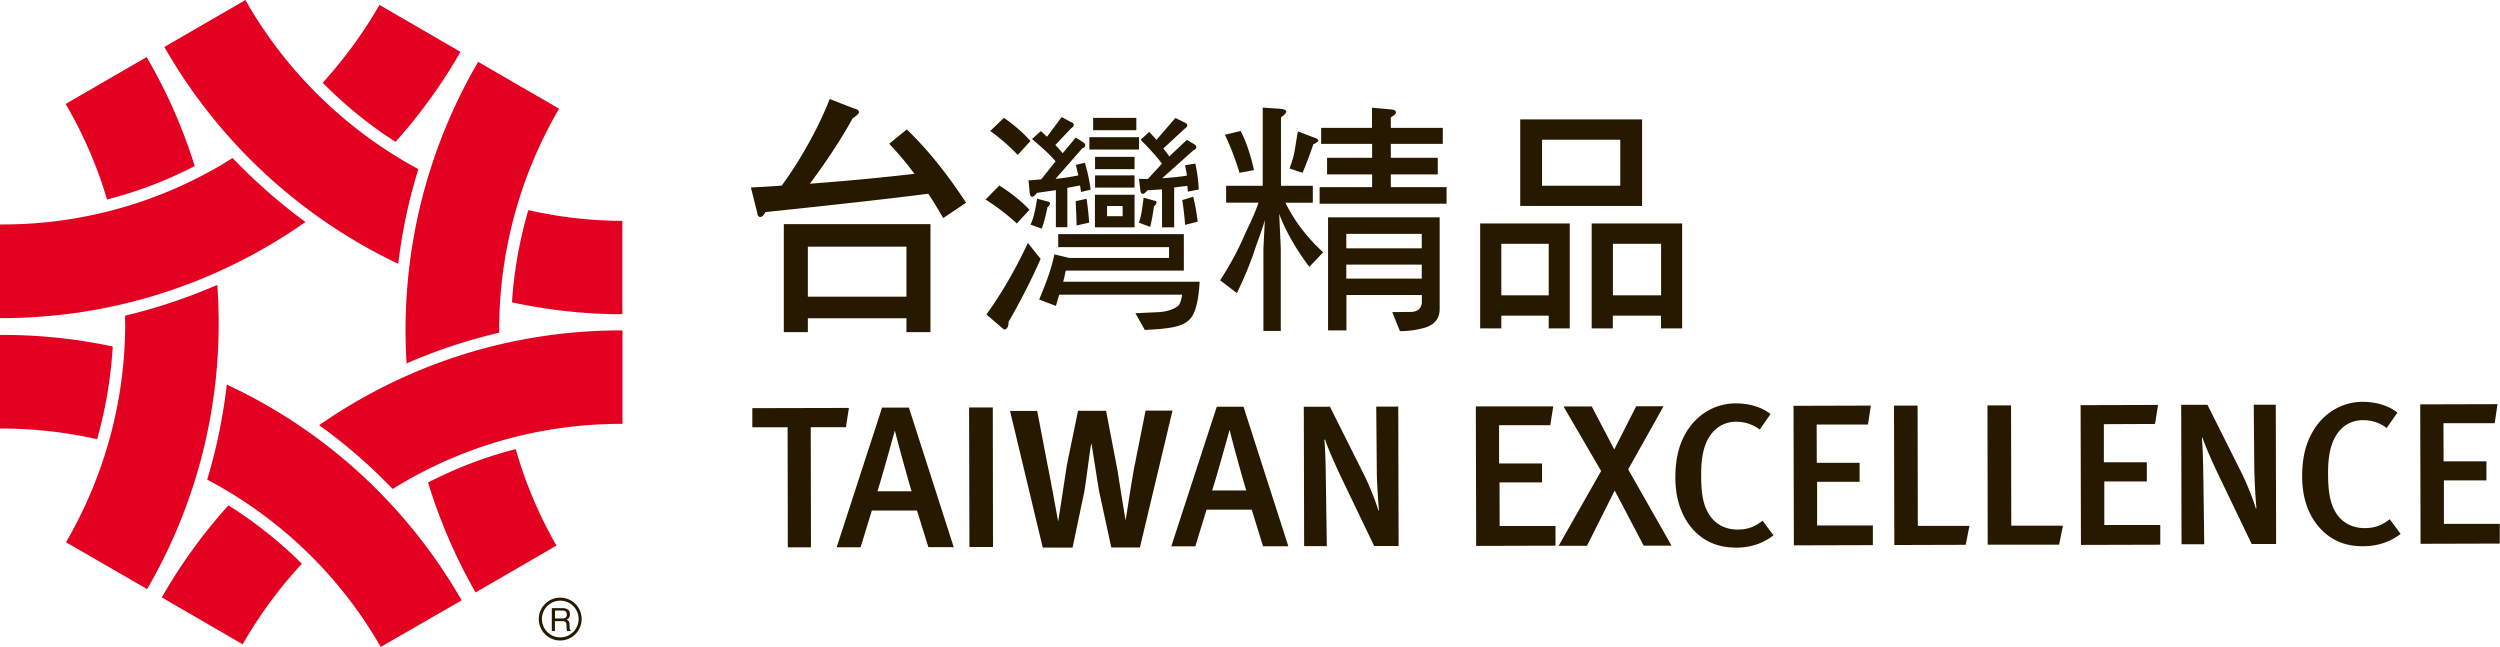 <svg id="_レイヤー_2" data-name="レイヤー 2" xmlns="http://www.w3.org/2000/svg" viewBox="0 0 224.67 58.14"><defs><style>.cls-1{fill:#e40020}.cls-2{fill:#271800}</style></defs><g id="_レイヤー_2-2" data-name="レイヤー 2"><path class="cls-1" d="M55.93 28.24v-8.39c-2.9-.01-5.73-.35-8.45-.97-.79 2.71-1.29 5.49-1.47 8.29 3.2.69 6.52 1.07 9.93 1.07zM22.06 0l-7.29 4.22a47.862 47.862 0 0 0 21.02 19.49c.34-2.87.94-5.73 1.81-8.51C31.1 11.7 25.69 6.41 22.06.01zM13.18 5.13L5.9 9.34c1.56 2.67 2.82 5.55 3.72 8.59 2.74-.71 5.38-1.71 7.88-3.01a47.446 47.446 0 0 0-4.32-9.79zM11.25 29.06c0 7.16-1.95 13.88-5.32 19.67l7.29 4.21a47.353 47.353 0 0 0 6.43-23.87c0-1.17-.04-2.32-.12-3.47a49.806 49.806 0 0 1-8.29 2.77v.7zM42.74 53.24l7.27-4.21c-1.6-2.78-2.82-5.71-3.66-8.67-2.74.7-5.37 1.71-7.88 3a48.07 48.07 0 0 0 4.27 9.88z"/><path class="cls-1" d="M50.25 9.77l-7.28-4.21a47.739 47.739 0 0 0-6.43 27.1 47.75 47.75 0 0 1 8.32-2.76 39.443 39.443 0 0 1 5.38-20.13zM20.53 45.41c-2.28 2.53-4.29 5.3-5.99 8.28l7.27 4.21c1.5-2.62 3.29-5.05 5.32-7.24-1.99-1.97-4.2-3.74-6.61-5.25zM55.84 29.69c-10.11 0-19.46 3.16-27.16 8.52 2.38 1.7 4.58 3.63 6.61 5.73 5.97-3.71 13-5.85 20.55-5.85h.1V29.7h-.1zM0 30.1v8.41c2.94-.01 5.87.32 8.73.96.76-2.71 1.24-5.51 1.4-8.33C6.81 30.43 3.41 30.08 0 30.1z"/><path class="cls-1" d="M41.44 53.87a47.346 47.346 0 0 0-21.06-19.31c-.33 2.9-.92 5.76-1.76 8.54 6.28 3.32 11.75 8.37 15.55 14.96l.04.08 7.28-4.19s-.03-.06-.05-.08z"/><g><path class="cls-1" d="M20.9 14.2c-.4.24-.79.51-1.21.74A38.714 38.714 0 0 1 0 20.17v8.42c8.12.02 16.35-2.01 23.89-6.37 1.24-.71 2.43-1.48 3.56-2.27a50.225 50.225 0 0 1-6.55-5.75zM35.54 12.75c2.25-2.51 4.21-5.23 5.84-8.09L34.1.44c-1.43 2.5-3.15 4.84-5.1 7 1.99 2.01 4.18 3.79 6.55 5.31z"/></g><g><path class="cls-2" d="M49.87 54.87h.7c.14 0 .37.03.37.35s-.21.36-.42.36h-.64v-.72zm0 .95h.68c.33 0 .36.2.36.37 0 .07.01.39.05.52h.34v-.05c-.09-.04-.1-.09-.1-.2l-.02-.37c0-.29-.13-.34-.25-.4.13-.07.29-.19.29-.49 0-.44-.34-.55-.67-.55h-.96v2.06h.28v-.88z"/><path class="cls-2" d="M48.42 55.63c0 1.07.86 1.93 1.92 1.93s1.93-.86 1.93-1.93-.86-1.92-1.93-1.92c-1.06 0-1.92.86-1.92 1.92zm.28 0a1.65 1.65 0 0 1 3.3 0c0 .9-.74 1.65-1.65 1.65s-1.65-.74-1.65-1.65z"/></g><g><path class="cls-2" d="M76.01 38.39h-3.15l.02 10.8H70.8l-.02-10.79h-3.17v-1.72l8.68-.02-.27 1.74zM83.43 49.17l-1.02-3.29h-4.06l-1.01 3.3h-2.15l4.08-12.55h2.41l4.03 12.54h-2.28zm-3-10.45h-.02s-1.27 4.6-1.56 5.43h3.08c-.12-.27-1.4-4.94-1.5-5.43zM87.12 49.16l-.03-12.54h2.13l.02 12.54h-2.13zM113.51 49.1l-1.02-3.3h-4.06l-1.01 3.3h-2.16l4.09-12.55h2.4l4.03 12.54h-2.28zm-2.99-10.46h-.02s-1.28 4.61-1.57 5.44h3.08c-.13-.28-1.41-4.95-1.5-5.44zM123.5 49.08l-2.82-5.87c-.67-1.4-1.37-2.98-1.6-3.72l-.06.05c.09 1.05.12 2.37.13 3.48l.09 6.06h-2.04l-.03-12.53h2.35l3.06 6.11c.58 1.16 1.13 2.64 1.29 3.22l.05-.05c-.05-.63-.19-2.42-.19-3.57l-.05-5.72h1.98l.03 12.53h-2.19zM132.66 49.06l-.03-12.54h6.96l-.27 1.69h-4.6v3.44h3.86v1.7h-3.82l.01 3.92h5.02v1.77l-7.14.02zM147.71 49.03l-2.6-4.95-2.49 4.97h-2.55l3.82-6.72-3.38-5.8h2.54l2.02 3.86 1.97-3.88h2.46l-3.18 5.67 3.9 6.86h-2.5zM155.97 49.21c-1.66 0-2.99-.62-3.97-1.8-.94-1.14-1.43-2.65-1.44-4.47 0-1.5.26-2.75.82-3.81.94-1.79 2.66-2.88 4.61-2.88 1.22 0 2.37.35 3.12.96l-.96 1.39c-.67-.48-1.36-.7-2.14-.7-1.06 0-1.95.55-2.49 1.51-.43.76-.65 1.81-.64 3.3 0 1.54.16 2.41.49 3.11.55 1.2 1.58 1.77 2.79 1.77.89 0 1.54-.24 2.24-.8l.98 1.32c-.98.75-2.08 1.11-3.42 1.11zM161.21 49l-.03-12.53 6.95-.02-.26 1.7h-4.61l.01 3.44h3.85v1.71h-3.82v3.92h5.01v1.77l-7.13.02zM176.65 48.96l-6.41.02-.03-12.53h2.12l.02 10.81h4.64l-.34 1.71zM185.04 48.95h-6.41l-.02-12.52h2.12l.02 10.81h4.64l-.34 1.71zM187.01 48.94l-.03-12.53 6.96-.02-.27 1.71-4.6.02v3.42h3.86v1.73h-3.82v3.91h5.03v1.77l-7.13.02zM202.36 48.9l-2.82-5.87c-.68-1.39-1.37-2.97-1.61-3.71l-.05.04c.09 1.05.11 2.38.13 3.48l.08 6.07h-2.04l-.03-12.53h2.36l3.06 6.11c.58 1.16 1.13 2.64 1.29 3.22l.05-.05a55.1 55.1 0 0 1-.19-3.57l-.05-5.72h1.98l.03 12.52h-2.19zM212.3 49.09c-1.67 0-2.99-.63-3.97-1.81-.95-1.14-1.44-2.65-1.44-4.47 0-1.51.26-2.75.83-3.8.94-1.81 2.66-2.89 4.61-2.9 1.22 0 2.37.36 3.12.97l-.96 1.38c-.67-.49-1.36-.7-2.14-.7-1.07 0-1.95.54-2.49 1.51-.43.77-.65 1.81-.64 3.3 0 1.53.17 2.41.49 3.12.55 1.19 1.58 1.77 2.8 1.77.89 0 1.54-.24 2.25-.8l.98 1.32c-.97.74-2.08 1.11-3.42 1.11zM217.53 48.87l-.03-12.53 6.95-.02-.26 1.71h-4.6l.01 3.43h3.85v1.71h-3.82v3.91h5.02v1.77l-7.14.02zM74.57 8.9l2.15.84c.32.07.48.19.48.35 0 .11-.19.28-.57.54-.99 1.79-2.27 3.76-3.85 5.88 3.19-.24 6.32-.53 9.4-.89a28.89 28.89 0 0 0-2.27-2.7l1.58-1.29c1.8 1.73 3.58 3.91 5.33 6.59l-2.06 1.38c-.43-.76-.88-1.5-1.34-2.19-3.25.42-8.12.97-14.63 1.65-.16.3-.31.44-.45.44-.18 0-.27-.13-.29-.38l-.57-2.27c.94-.05 1.86-.1 2.77-.17a32.41 32.41 0 0 0 1.93-2.95c.97-1.64 1.77-3.26 2.39-4.85zm-4.13 11.24h13.18v9.71h-2.16V28.6H72.6v1.25h-2.16v-9.71zm2.16 6.52h8.86v-4.49H72.6v4.49zM133.02 20.08h8.05v9.43h-1.89v-1.14h-4.26v1.14h-1.9v-9.43zm1.9 6.46h4.26v-4.63h-4.26v4.63zm1.7-15.81h10.95v7.78h-10.95v-7.78zm8.99 5.96v-4.13h-7.03v4.13h7.03zm-2.56 3.39h8.12v9.43h-1.9v-1.14h-4.33v1.14h-1.9v-9.43zm1.9 6.46h4.33v-4.63h-4.33v4.63zM102.36 12.33H97.9v1.11h4.46v-1.11zm-.4 1.77h-3.55v1.1h3.55v-1.1zm-3.55 2.76h3.55v-1.1h-3.55v1.1zm4.72-.79c-.22.04-.44 0-.77 0l.12 1.05c.03.2.11.3.23.3.1 0 .24-.11.42-.32l1.3-.08v3.41h1.09v-3.58l1.18-.15c.03.17.03.34.05.52l.98-.19c-.06-1.04-.18-1.76-.31-2.33l-.92.15c.03.18.15.72.16.93-.53.11-1.81.21-2.22.24l2.84-2.54c.15-.04.23-.14.23-.25 0-.1-.06-.19-.17-.26l-.68-.4-1.58 1.49c-.13-.2-.38-.52-.53-.72l1.91-1.77c.16-.1.24-.2.24-.33 0-.08-.07-.15-.21-.22l-.86-.42-1.7 1.97c-.17-.2-.45-.51-.65-.71l-.77.69c.63.67 1.34 1.37 1.91 2.16l-1.28 1.39zm-1.01-5.48h-3.88v1.11h3.88v-1.11zm.65 7.17c-.05.5-.12.96-.19 1.37-.06.33-.14.62-.23.88l1.01.38c.14-.52.25-1.14.34-1.84.15-.12.23-.24.23-.34s-.05-.16-.17-.17l-.99-.28zm-10.16-5.08c-.65-.74-1.44-1.43-2.39-2.09l-1.23 1.18c.89.64 1.71 1.36 2.47 2.15l1.14-1.24zm-.24 9.16c-1.11 2.37-2.35 4.52-3.72 6.42l1.57 1.35c.28 0 .42-.23.42-.69a59.6 59.6 0 0 0 2.88-5.65l-1.14-1.43zm.15-2.99c-.73-.77-1.63-1.49-2.71-2.18l-1.24 1.26c1.01.64 1.95 1.36 2.81 2.15l1.14-1.23zm9.44-1.35H98.4v2.93h3.56V17.5zm-1.07 1.93h-1.4v-.92h1.4v.92zm-5.34 5.88c.08-.29.16-.69.23-.99h10.61v-3.28H95.1v1.17h9.96v.97h-8.98s0-.01 0 0l-1.32-.32c-.31 1.43-.75 2.55-1.37 4.06l1.5.57c.1-.29.2-.7.3-1.01h11.05c-.05.33-.14.68-.25.87-.2.31-.94.65-1.84.7l-2.11.1.84 1.5c1.62-.07 2.7-.21 3.25-.45.6-.22 1.01-.63 1.22-1.21.24-.62.39-1.45.46-2.67H95.57zm-.68-10.82l-1.3 1.63c-.3.01-.61.08-1.14.08l.11 1.16c.03.22.1.32.23.32.11 0 .25-.12.42-.35l1.7-.24v3.33h1.03v-3.54l1.14-.21c.03.17.06.4.09.58l.86-.2c-.09-.78-.27-1.59-.51-2.43l-.81.2c.05.24.16.7.22.94-.53.11-1.47.27-2.05.31l2.42-2.76c.17-.04.25-.12.25-.25 0-.1-.06-.19-.17-.26l-.68-.44-1.18 1.41c-.14-.18-.49-.57-.66-.74l1.41-1.49c.17-.1.25-.21.25-.34 0-.07-.07-.15-.23-.22l-.86-.46-1.32 1.77c-.15-.14-.38-.36-.55-.51l-.79.71c.68.6 1.49 1.26 2.1 1.99zm1.88 5.77l1.13-.25c-.04-.66-.12-1.38-.23-2.15l-.98.22c.04.84.07 1.57.08 2.18zm-3.55-2.41c-.07.51-.16.98-.27 1.41-.08.34-.19.65-.32.92l1.01.37c.2-.54.36-1.18.51-1.92.15-.13.23-.24.23-.34 0-.1-.06-.15-.17-.17l-.99-.27zm13.3 2.36l1.13-.29c-.07-.68-.2-1.43-.4-2.24l-.98.3c.13.85.21 1.6.25 2.23zM102.44 49.2h-2.57l-1.1-5.07c-.28-1.7-.61-3.88-.69-4.29-.12.44-.35 2.58-.64 4.37l-1.05 5h-2.68l-2.94-12.28h2.44l.92 4.8c.46 2.29.96 5.14.96 5.14.1-.54.52-3.33.79-5.09l1-4.86h2.52l1.04 5.42c.18 1.18.71 4.42.71 4.42.09-.4.6-3.95.86-5.15l.94-4.71h2.42l-2.93 12.3zM110.18 16.7h3.3V9.67l1.62.11c.32.04.49.11.49.25 0 .1-.12.28-.47.51v6.16h2.86v1.52h-2.46c.89 1.8 2.11 3.29 3.39 4.45l-1.24 1.31c-.85-1.09-2.06-2.98-2.71-4.76l.14 3.08v7.44h-1.56v-7.4l.13-2.57c-.16.63-.69 2.05-.81 2.38-.4 1.28-.94 2.59-1.7 4.19l-1.51-1.15c.85-1.31 1.54-2.58 2.08-3.81.39-.89.96-1.95 1.37-3.17h-2.91v-1.52zm1.32-4.93c.66 1.33 1 2.62 1.19 3.52l-1.3.24c-.3-1.02-.76-2.27-1.31-3.42l1.42-.34zm5.15.04l1.46.56c.24.08.36.17.36.28 0 .07-.15.18-.45.33-.28.86-.66 1.83-.96 2.55l-1.17-.39c.15-.43.32-.87.41-1.35.16-.81.2-1.29.34-1.97zm2.07-.32h4.58V9.68l1.66.15c.33.02.49.11.49.29 0 .1-.12.23-.46.43v.94h4.67v1.44h-4.67v1.25h4.22v1.49h-4.22v1.15H130v1.49h-11.41v-1.49h4.72v-1.15h-4.05v-1.49h4.05v-1.25h-4.58v-1.44zm10.66 8.05v8.23c0 .87-.46 1.43-1.4 1.7-.73.2-1.46.29-2.17.29l-.69-1.71 1.73-.02c.49-.03.83-.22.93-.8v-.72H121v3.18h-1.65V19.53h10.04zm-8.39 2.78h6.78v-1.3h-6.78v1.3zm0 2.72h6.78v-1.26h-6.78v1.26z"/></g></g></svg>
